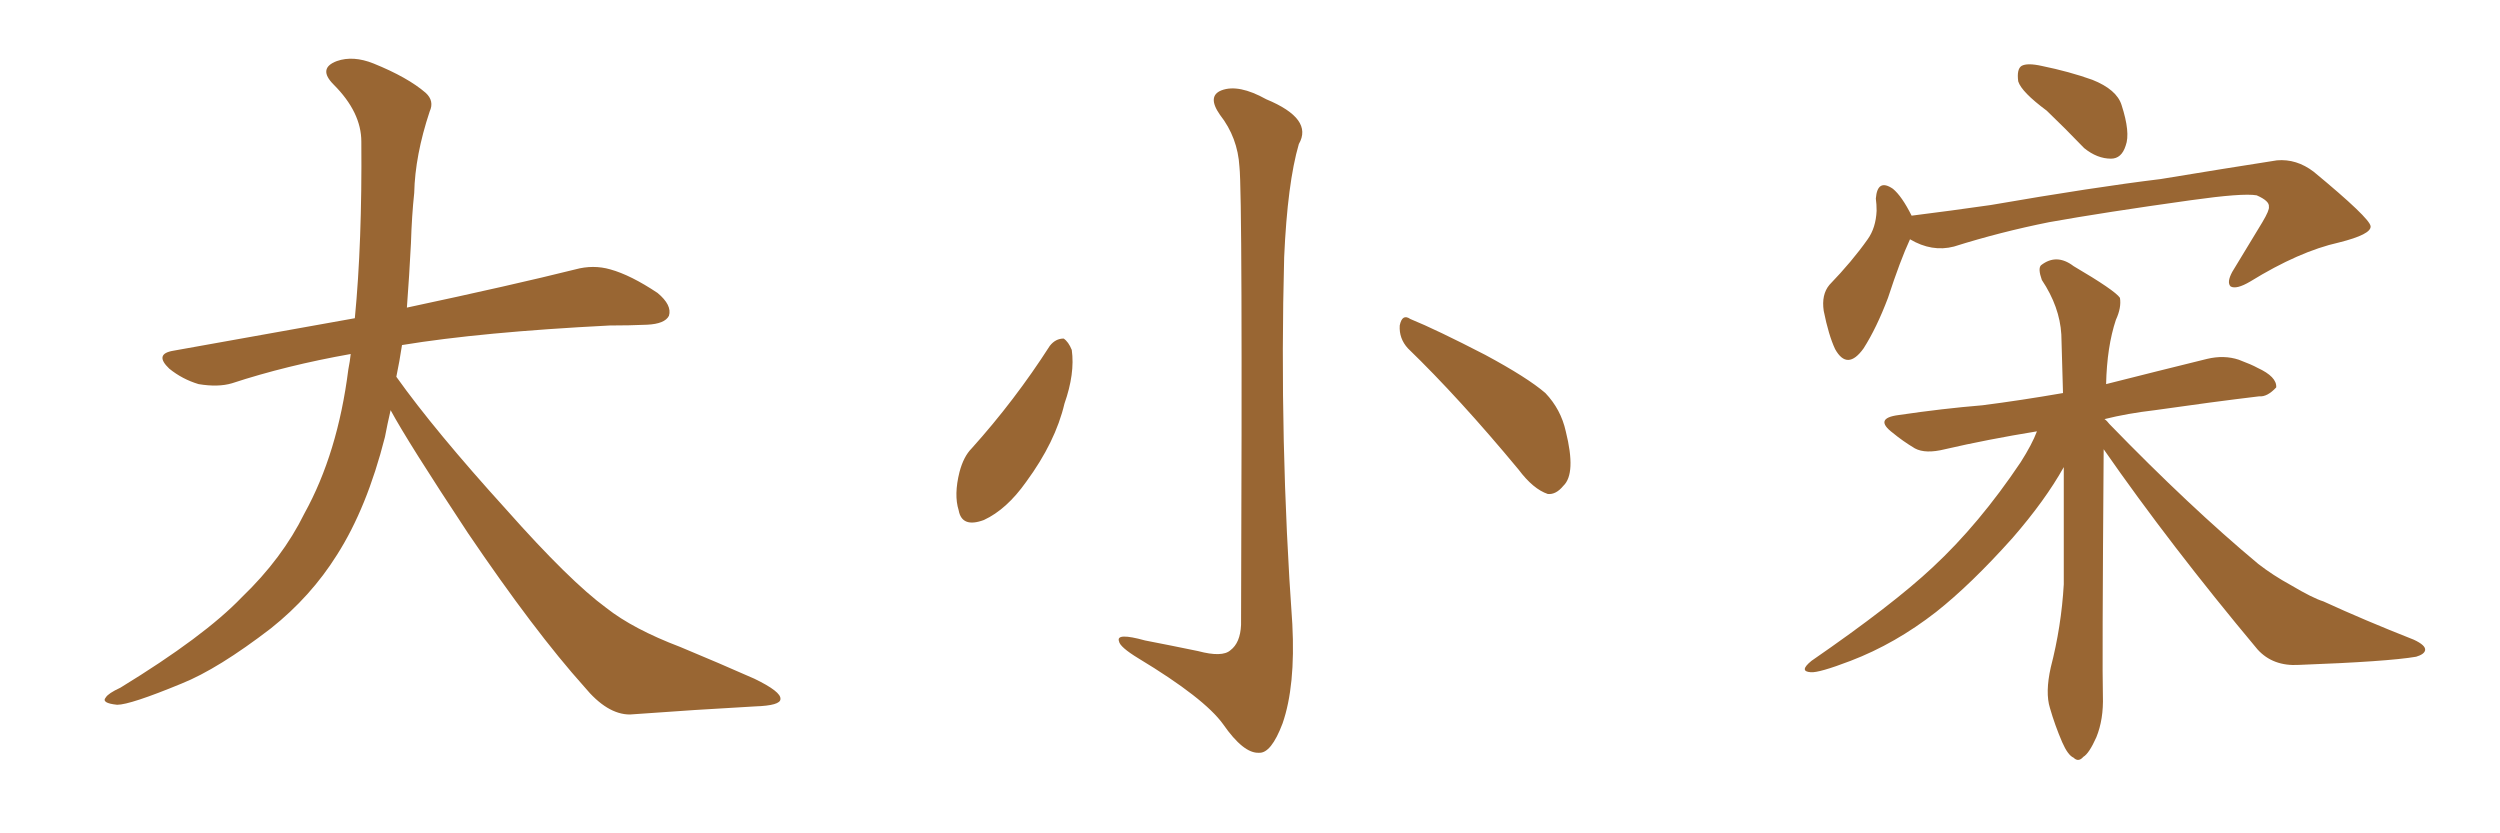 <svg xmlns="http://www.w3.org/2000/svg" xmlns:xlink="http://www.w3.org/1999/xlink" width="450" height="150"><path fill="#996633" padding="10" d="M70.31 73.83L70.31 73.83L70.31 73.83Q69.73 76.32 69.29 78.66L69.29 78.66Q66.06 91.41 60.64 99.90L60.64 99.90Q55.96 107.37 48.78 113.09L48.78 113.09Q39.26 120.41 32.67 123.05L32.67 123.05Q23.44 126.86 21.09 126.86L21.09 126.86Q18.16 126.56 19.04 125.54L19.04 125.54Q19.48 124.80 21.68 123.78L21.68 123.78Q36.77 114.55 43.51 107.52L43.51 107.52Q50.83 100.49 54.79 92.43L54.79 92.43Q60.79 81.59 62.70 66.50L62.70 66.50Q62.99 65.04 63.13 63.72L63.13 63.72Q51.56 65.77 41.75 68.99L41.75 68.99Q39.26 69.73 35.74 69.14L35.74 69.14Q32.81 68.26 30.47 66.36L30.47 66.36Q27.69 63.72 31.20 63.13L31.20 63.13Q48.49 60.06 63.87 57.28L63.87 57.28Q65.19 43.65 65.04 25.49L65.04 25.49Q65.04 20.21 60.06 15.23L60.06 15.23Q57.13 12.30 60.64 10.99L60.64 10.99Q63.57 9.96 67.24 11.43L67.24 11.43Q73.39 13.92 76.61 16.70L76.61 16.70Q78.22 18.16 77.34 20.07L77.34 20.07Q74.71 27.98 74.56 34.72L74.56 34.72Q74.12 38.82 73.97 43.80L73.97 43.80Q73.68 49.51 73.24 55.37L73.24 55.37Q92.43 51.27 103.56 48.49L103.56 48.49Q106.79 47.61 109.86 48.49L109.86 48.49Q113.53 49.51 118.36 52.73L118.36 52.73Q121.00 54.93 120.41 56.84L120.41 56.84Q119.68 58.30 116.46 58.45L116.46 58.45Q113.23 58.59 109.72 58.59L109.72 58.59Q86.57 59.77 72.36 62.11L72.36 62.11Q71.92 65.04 71.34 67.82L71.34 67.82Q78.22 77.49 91.11 91.70L91.11 91.70Q102.54 104.59 109.13 109.42L109.13 109.42Q113.96 113.23 122.46 116.46L122.46 116.46Q129.49 119.38 135.79 122.17L135.79 122.17Q140.63 124.51 140.48 125.83L140.48 125.83Q140.48 127.00 135.94 127.15L135.94 127.15Q125.39 127.73 113.38 128.61L113.38 128.61Q109.28 128.61 105.18 123.63L105.18 123.63Q96.24 113.67 84.23 95.95L84.23 95.95Q73.39 79.54 70.31 73.83ZM223.10 30.03L223.10 30.03Q222.80 24.76 219.58 20.65L219.58 20.65Q217.24 17.29 219.87 16.26L219.87 16.26Q222.95 15.09 227.93 17.87L227.93 17.87Q236.43 21.39 233.79 25.93L233.79 25.93Q231.74 32.96 231.15 46.29L231.15 46.29Q230.27 79.39 232.62 112.35L232.62 112.35Q233.20 123.49 230.86 130.22L230.86 130.22Q228.81 135.64 226.61 135.50L226.61 135.50Q223.83 135.64 220.17 130.37L220.17 130.37Q216.80 125.68 204.93 118.51L204.93 118.51Q201.56 116.46 201.42 115.43L201.42 115.43Q200.83 113.82 206.10 115.28L206.10 115.28Q210.64 116.16 215.63 117.19L215.63 117.19Q220.02 118.36 221.48 117.04L221.48 117.04Q223.24 115.72 223.39 112.50L223.39 112.50Q223.68 35.01 223.10 30.03ZM188.96 62.26L188.96 62.26Q189.99 60.94 191.46 60.94L191.46 60.94Q192.33 61.52 192.92 62.99L192.92 62.99Q193.51 67.24 191.60 72.66L191.60 72.66Q189.99 79.54 184.72 86.72L184.72 86.72Q181.20 91.70 177.10 93.60L177.10 93.60Q173.14 95.07 172.56 91.85L172.56 91.85Q171.68 89.06 172.71 84.96L172.71 84.96Q173.44 82.18 174.90 80.71L174.90 80.71Q182.67 72.07 188.96 62.26ZM253.42 62.70L253.42 62.70L253.42 62.70Q251.81 60.94 251.95 58.59L251.95 58.59Q252.39 56.40 253.86 57.42L253.86 57.42Q258.54 59.33 267.33 63.87L267.33 63.87Q274.95 67.97 278.17 70.75L278.17 70.75Q280.96 73.68 281.84 77.64L281.84 77.64Q283.74 85.25 281.40 87.45L281.40 87.45Q280.08 89.06 278.61 88.92L278.61 88.92Q275.98 88.04 273.34 84.52L273.34 84.52Q262.65 71.63 253.42 62.70ZM368.41 19.92L368.41 19.92Q363.87 16.55 363.28 14.65L363.28 14.65Q362.99 12.45 363.87 11.87L363.87 11.87Q364.89 11.28 367.53 11.87L367.53 11.87Q372.51 12.89 376.61 14.36L376.61 14.36Q381.01 16.11 381.88 18.90L381.88 18.90Q383.50 23.88 382.62 26.22L382.62 26.22Q381.88 28.56 379.98 28.56L379.98 28.56Q377.49 28.56 375.15 26.66L375.15 26.66Q371.63 23.00 368.41 19.92ZM343.80 43.07L343.80 43.07Q342.04 46.88 339.84 53.61L339.84 53.61Q337.79 59.03 335.45 62.70L335.45 62.70Q332.52 66.80 330.32 62.84L330.32 62.84Q329.15 60.35 328.27 55.96L328.27 55.96Q327.83 53.03 329.30 51.27L329.30 51.27Q333.40 47.02 336.18 43.07L336.18 43.07Q337.65 41.02 337.79 37.94L337.79 37.94Q337.79 36.77 337.65 35.74L337.65 35.74Q337.94 32.08 340.72 33.98L340.72 33.98Q342.33 35.30 344.09 38.82L344.09 38.82Q351.12 37.94 358.30 36.91L358.30 36.91Q376.90 33.69 388.92 32.23L388.92 32.23Q400.49 30.32 409.86 28.86L409.86 28.86Q413.38 28.56 416.46 30.91L416.46 30.91Q426.56 39.26 426.71 40.72L426.71 40.72Q426.86 42.19 421.00 43.65L421.00 43.65Q413.82 45.26 405.03 50.68L405.03 50.68Q402.54 52.15 401.51 51.56L401.51 51.56Q400.78 50.83 401.81 48.93L401.81 48.93Q404.59 44.38 407.23 39.99L407.23 39.99Q408.54 37.79 408.40 37.21L408.40 37.21Q408.54 36.18 406.20 35.16L406.20 35.16Q403.71 34.72 394.34 36.04L394.34 36.04Q378.66 38.23 368.85 39.99L368.85 39.99Q360.06 41.75 351.71 44.38L351.71 44.38Q347.75 45.41 343.80 43.07ZM378.66 80.86L378.66 80.86L378.66 80.86Q378.37 120.70 378.52 125.24L378.52 125.24Q378.66 129.49 377.34 132.71L377.34 132.71Q376.03 135.64 375 136.23L375 136.23Q374.12 137.26 373.24 136.38L373.24 136.38Q372.22 135.94 371.19 133.59L371.19 133.59Q369.87 130.52 368.99 127.44L368.99 127.44Q368.12 124.66 369.14 120.12L369.14 120.12Q371.04 112.79 371.48 105.18L371.48 105.18Q371.48 94.19 371.48 84.08L371.48 84.08Q368.12 90.09 362.26 96.83L362.26 96.83Q354.79 105.18 348.49 110.16L348.49 110.16Q341.16 115.87 333.11 118.95L333.11 118.95Q327.39 121.14 325.93 121.00L325.93 121.00Q323.73 120.85 326.07 118.95L326.07 118.95Q340.72 108.84 347.90 102.10L347.90 102.10Q356.25 94.34 363.72 83.20L363.72 83.20Q365.77 79.98 366.65 77.64L366.65 77.64Q357.71 79.10 350.10 80.86L350.10 80.86Q346.58 81.74 344.68 80.71L344.68 80.71Q342.48 79.39 340.72 77.93L340.72 77.93Q337.21 75.29 341.75 74.71L341.75 74.71Q349.66 73.54 356.84 72.95L356.84 72.95Q363.72 72.07 371.34 70.75L371.34 70.75Q371.19 65.19 371.04 60.21L371.04 60.21Q370.75 55.22 367.53 50.39L367.53 50.39Q366.80 48.34 367.38 47.75L367.38 47.75Q370.17 45.56 373.24 47.90L373.24 47.90Q380.71 52.29 381.59 53.61L381.59 53.61Q381.88 55.37 380.86 57.57L380.86 57.57Q379.25 62.40 379.10 69.14L379.10 69.14Q388.33 66.80 397.27 64.60L397.27 64.60Q400.34 63.87 402.98 64.75L402.98 64.75Q405.32 65.63 406.35 66.21L406.35 66.21Q409.86 67.82 409.72 69.73L409.72 69.73Q408.11 71.48 406.64 71.34L406.64 71.34Q398.14 72.36 387.89 73.83L387.89 73.83Q382.91 74.41 378.81 75.44L378.81 75.44Q379.25 75.73 379.69 76.32L379.69 76.32Q394.19 91.26 406.49 101.51L406.49 101.51Q409.13 103.56 412.35 105.32L412.35 105.32Q416.31 107.67 418.21 108.25L418.21 108.25Q425.54 111.62 434.47 115.14L434.47 115.14Q436.67 116.16 436.52 117.04L436.52 117.04Q436.38 117.77 434.91 118.21L434.91 118.21Q429.79 119.09 413.82 119.68L413.82 119.68Q409.13 119.97 406.35 116.89L406.35 116.89Q390.67 98.14 378.66 80.86Z"/></svg>